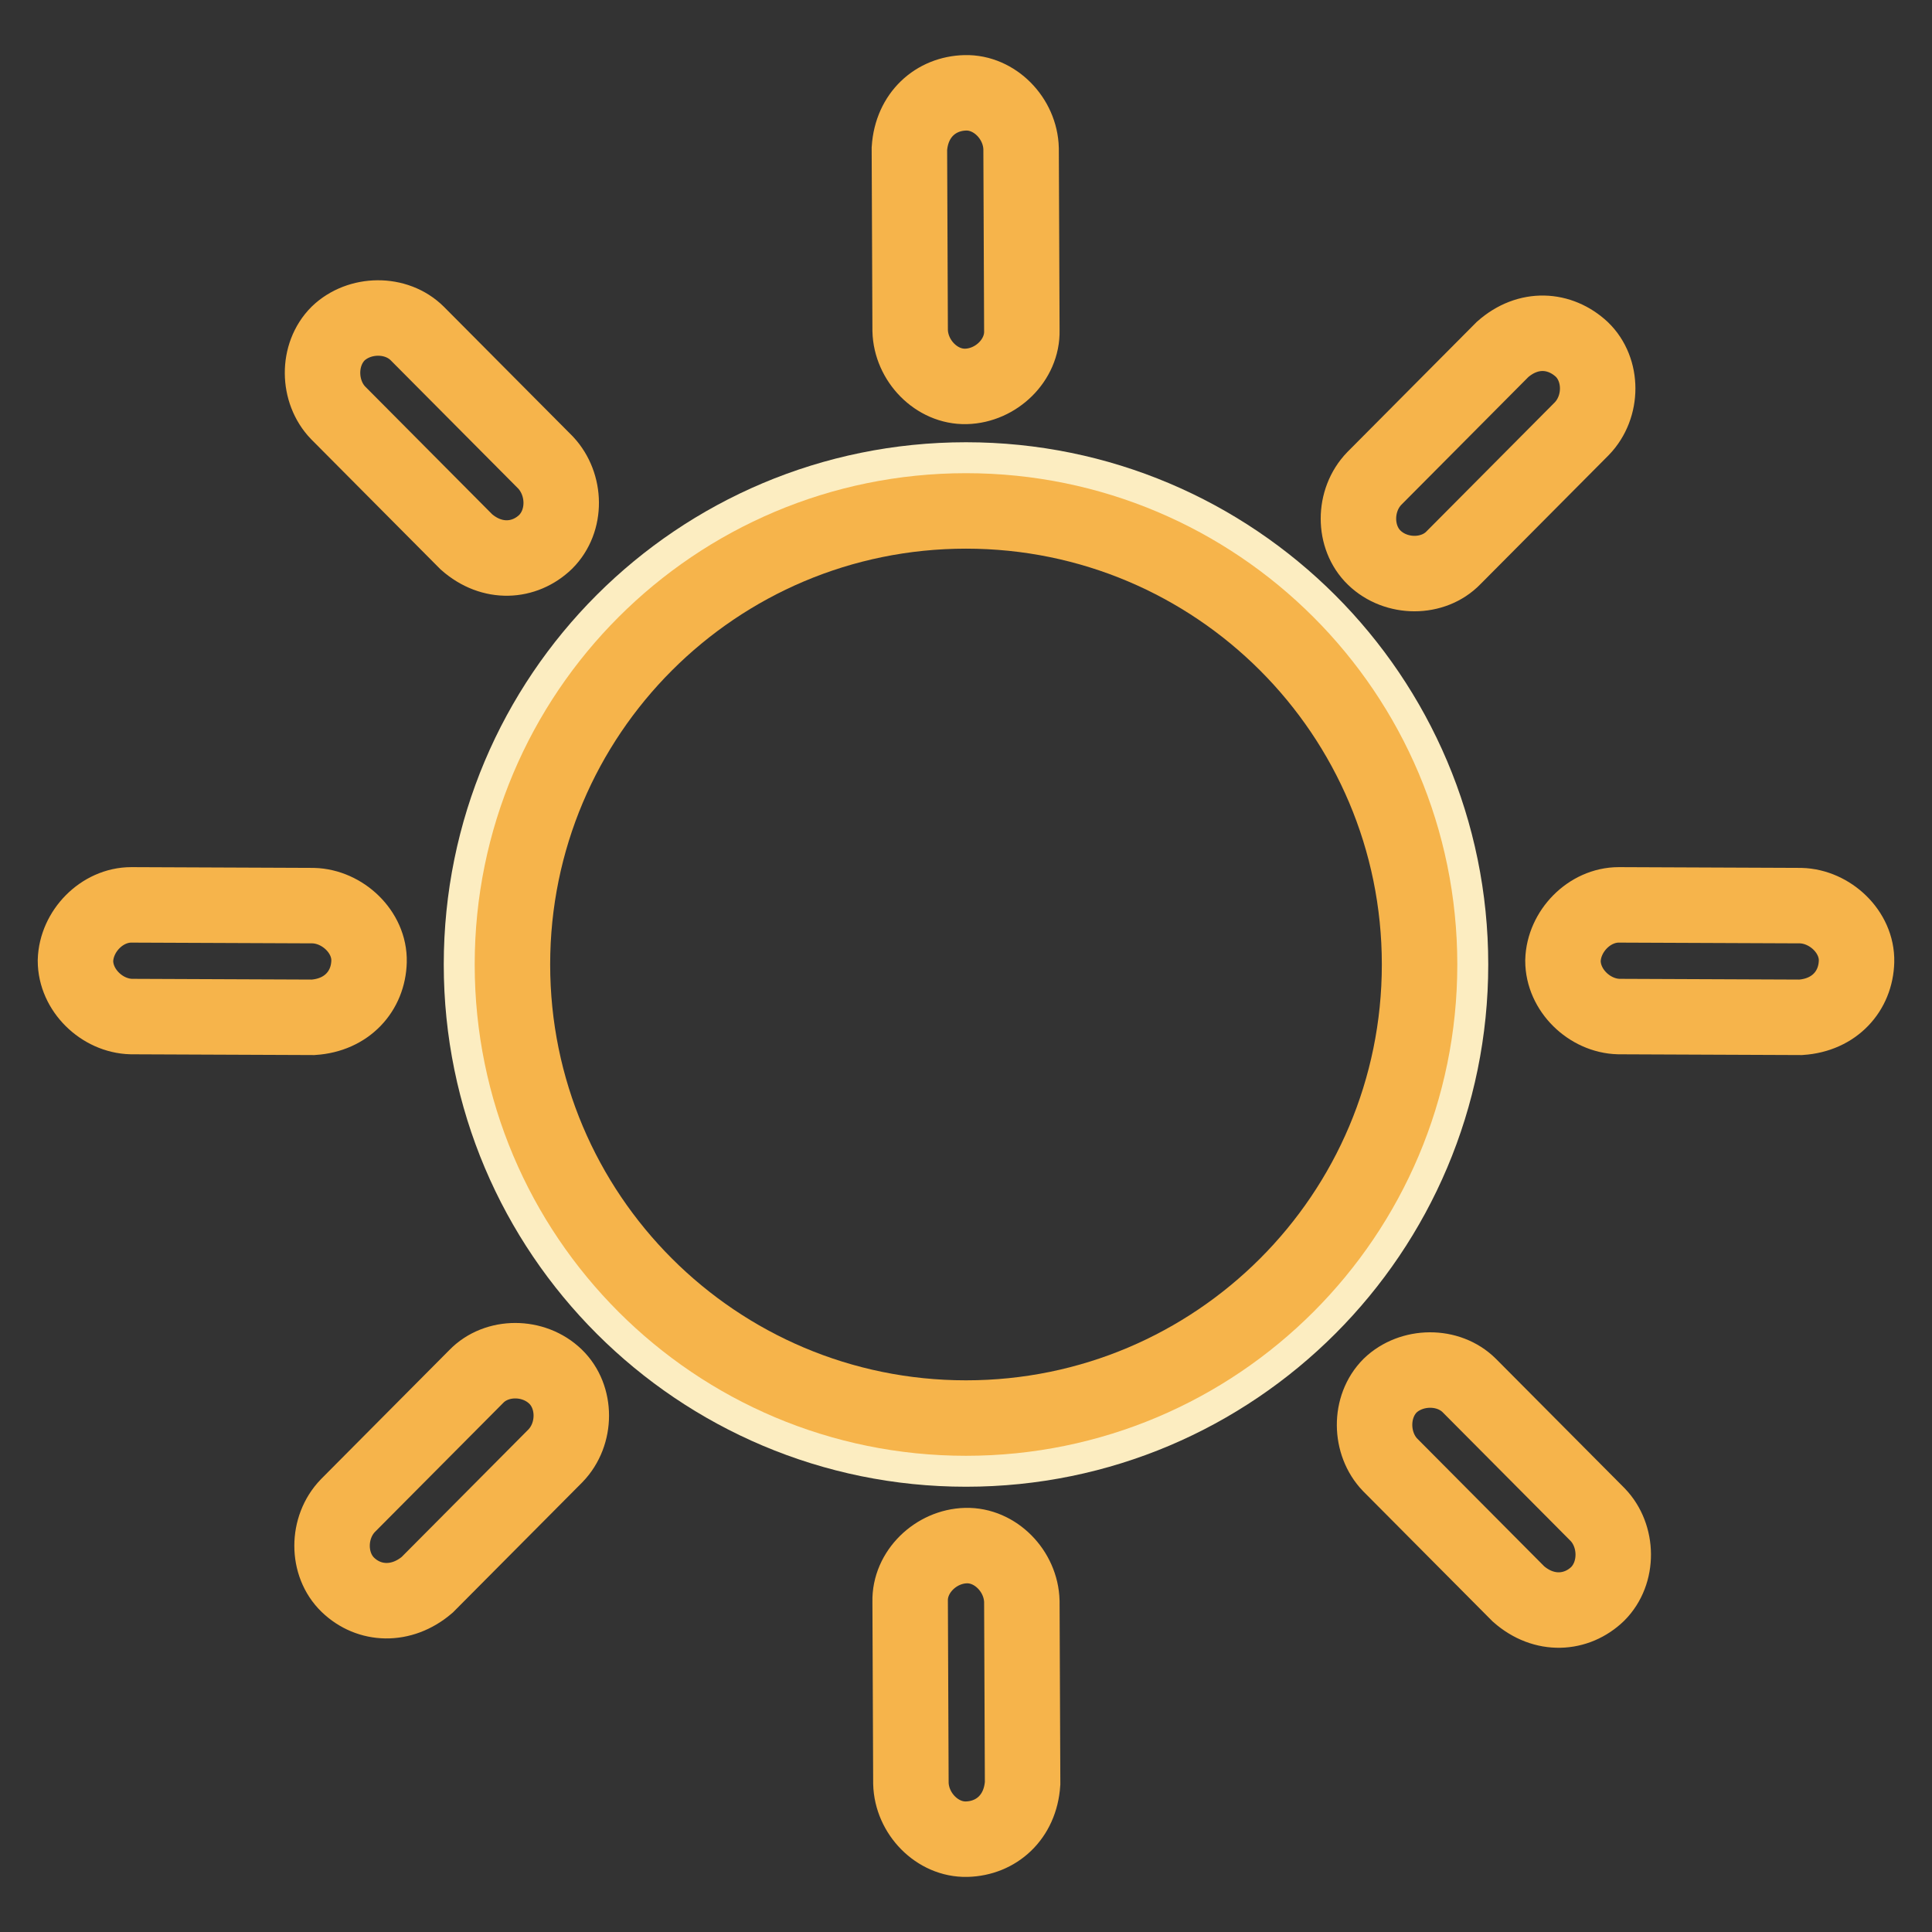 <?xml version="1.0" encoding="utf-8"?>
<!-- Svg Vector Icons : http://www.onlinewebfonts.com/icon -->
<!DOCTYPE svg PUBLIC "-//W3C//DTD SVG 1.1//EN" "http://www.w3.org/Graphics/SVG/1.1/DTD/svg11.dtd">
<svg version="1.1" xmlns="http://www.w3.org/2000/svg" xmlns:xlink="http://www.w3.org/1999/xlink" x="0px" y="0px" viewBox="0 0 256 256" enable-background="new 0 0 256 256" xml:space="preserve">
<rect x="0" y="0" width="256" height="256" fill="#333333" stroke="none"/>
<g> <path stroke-width="10" fill-opacity="0" stroke="#fcedc1"  d="M63.8,127.8c0,35.5,28.8,64.2,64.2,64.2c35.5,0,64.2-28.8,64.2-64.2c0-35.5-28.8-64.2-64.2-64.2 C92.5,63.6,63.8,92.3,63.8,127.8z"/> <path stroke-width="10" fill-opacity="0" stroke="#f6b44b"  d="M67.9,127.8c0,33.2,26.9,60.1,60.1,60.1c33.2,0,60.1-26.9,60.1-60.1S161.2,67.7,128,67.7 C94.8,67.7,67.9,94.6,67.9,127.8z"/> <path stroke-width="10" fill-opacity="0" stroke="#f6b44b"  d="M127.9,12.3c3.9-0.1,7.3,3.4,7.4,7.4l0.1,24.1c0.1,3.9-3.4,7.3-7.4,7.4c-3.9,0.1-7.3-3.4-7.4-7.4l-0.1-24.1 C120.8,15.2,124,12.4,127.9,12.3z M246,127.4c-0.1,3.9-2.9,7.1-7.4,7.4l-24.1-0.1c-3.9-0.1-7.4-3.5-7.4-7.4 c0.1-3.9,3.5-7.4,7.4-7.4l24.1,0.1C242.5,120.1,246.1,123.5,246,127.4z M48.9,127.4c-0.1,3.9-2.9,7.1-7.4,7.4l-24.1-0.1 c-3.9-0.1-7.4-3.5-7.4-7.4c0.1-3.9,3.5-7.4,7.4-7.4l24.1,0.1C45.4,120.1,49,123.5,48.9,127.4z M128.1,243.7 c-3.9,0.1-7.3-3.4-7.4-7.4l-0.1-24.1c-0.1-3.9,3.4-7.3,7.4-7.4c3.9-0.1,7.3,3.4,7.4,7.4l0.1,24.1 C135.2,240.8,132,243.6,128.1,243.7z"/> <path stroke-width="10" fill-opacity="0" stroke="#f6b44b"  d="M209.6,46.3c2.8,2.7,2.8,7.6,0,10.5l-17,17.1c-2.7,2.8-7.6,2.8-10.5,0c-2.8-2.7-2.8-7.6,0-10.5l17-17.1 C202.5,43.3,206.7,43.6,209.6,46.3z M211.7,211.2c-2.8,2.7-7.1,3-10.5,0l-17-17.1c-2.7-2.8-2.8-7.7,0-10.5c2.8-2.7,7.7-2.8,10.5,0 l17,17.1C214.4,203.5,214.5,208.4,211.7,211.2z M72.3,71.8c-2.8,2.7-7.1,3-10.5,0l-17-17.1c-2.7-2.8-2.8-7.7,0-10.5 c2.8-2.7,7.7-2.8,10.5,0l17,17.1C75,64.2,75.1,69,72.3,71.8z M46.1,210c-2.8-2.7-2.8-7.6,0-10.5l17-17.1c2.7-2.8,7.6-2.8,10.5,0 c2.8,2.7,2.8,7.6,0,10.5l-17,17.1C53.2,212.9,48.9,212.7,46.1,210z"/></g>
</svg>